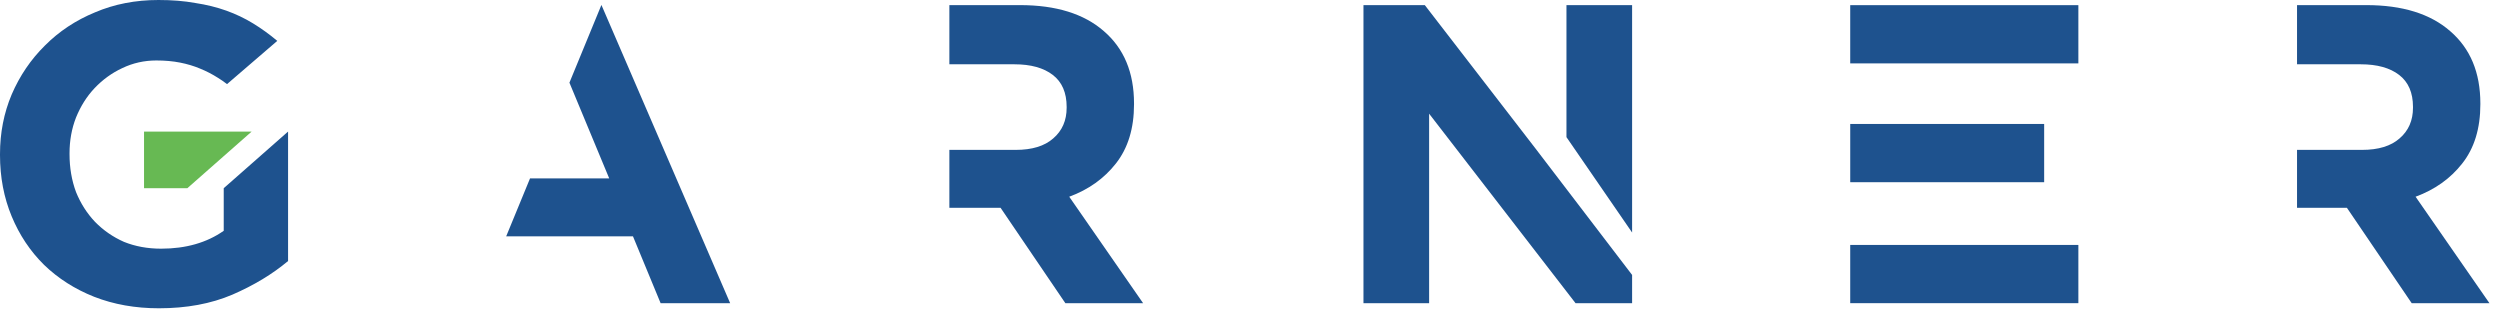 <svg width="202" height="25" viewBox="0 0 202 25" fill="none" xmlns="http://www.w3.org/2000/svg">
<path fill-rule="evenodd" clip-rule="evenodd" d="M40.9 19.095H51.144L53.377 24.496H58.996L48.595 0.399L46.01 6.68L49.225 14.416H42.826L40.9 19.095Z" fill="#1E528E"/>
<path d="M11.638 10.631H20.333L15.136 15.208H11.638V10.631Z" fill="#67B953"/>
<path d="M23.276 21.09C22.02 22.145 20.52 23.051 18.775 23.808C17.053 24.542 15.076 24.909 12.842 24.909C10.934 24.909 9.19 24.599 7.608 23.98C6.049 23.361 4.699 22.501 3.56 21.4C2.443 20.299 1.57 18.991 0.942 17.478C0.314 15.964 0 14.312 0 12.523V12.455C0 10.734 0.314 9.129 0.942 7.638C1.594 6.124 2.489 4.805 3.629 3.681C4.769 2.534 6.119 1.64 7.677 0.998C9.236 0.333 10.946 0 12.807 0C13.901 0 14.889 0.08 15.774 0.241C16.681 0.378 17.518 0.585 18.286 0.86C19.054 1.135 19.775 1.479 20.45 1.892C21.124 2.305 21.776 2.775 22.404 3.303L18.344 6.796C17.825 6.422 18.088 6.594 17.623 6.296C17.158 5.998 16.669 5.746 16.157 5.539C15.669 5.333 15.134 5.172 14.552 5.058C13.97 4.943 13.331 4.886 12.633 4.886C11.656 4.886 10.737 5.092 9.876 5.505C9.038 5.895 8.294 6.434 7.642 7.122C7.014 7.787 6.514 8.578 6.142 9.496C5.793 10.39 5.618 11.354 5.618 12.386V12.455C5.618 13.556 5.793 14.576 6.142 15.517C6.514 16.434 7.026 17.237 7.677 17.925C8.352 18.613 9.131 19.152 10.015 19.542C10.923 19.909 11.923 20.093 13.017 20.093C15.017 20.093 16.704 19.611 18.077 18.648V15.207L23.276 10.631V21.09Z" fill="#1E528E"/>
<path fill-rule="evenodd" clip-rule="evenodd" d="M76.709 16.79H80.846L86.08 24.496H92.362L86.394 15.895C87.953 15.322 89.209 14.427 90.163 13.212C91.14 11.973 91.629 10.379 91.629 8.429V8.36C91.629 5.86 90.815 3.911 89.186 2.512C87.581 1.112 85.324 0.413 82.416 0.413H76.709V5.195H81.963C83.289 5.195 84.324 5.482 85.068 6.055C85.813 6.629 86.185 7.489 86.185 8.636V8.705C86.185 9.737 85.824 10.562 85.103 11.182C84.405 11.801 83.393 12.111 82.067 12.111H76.709V16.79Z" fill="#1E528E"/>
<path fill-rule="evenodd" clip-rule="evenodd" d="M185.6 16.79H189.63L194.864 24.496H201.146L195.179 15.895C196.737 15.322 197.994 14.427 198.947 13.211C199.925 11.973 200.413 10.379 200.413 8.429V8.36C200.413 5.86 199.599 3.911 197.97 2.512C196.365 1.112 194.108 0.413 191.2 0.413H185.6V5.195H190.747C192.073 5.195 193.108 5.482 193.852 6.055C194.597 6.629 194.969 7.489 194.969 8.636V8.704C194.969 9.737 194.609 10.562 193.887 11.182C193.189 11.801 192.177 12.111 190.851 12.111H185.6V16.79Z" fill="#1E528E"/>
<path d="M149.498 0.417L167.932 0.417L167.932 5.122L149.498 5.122L149.498 0.417Z" fill="#1E528E"/>
<path d="M149.499 10.016L165.168 10.016L165.168 14.722L149.499 14.722L149.499 10.016Z" fill="#1E528E"/>
<path d="M149.498 19.791L167.932 19.791L167.932 24.496L149.498 24.496L149.498 19.791Z" fill="#1E528E"/>
<path fill-rule="evenodd" clip-rule="evenodd" d="M127.303 24.496H131.874V22.215L124.04 11.964L115.124 0.413H110.168V24.496H115.473V9.186L127.303 24.496ZM126.57 11.081V0.413H131.874V18.788L126.57 11.081Z" fill="#1E528E"/>
</svg>
